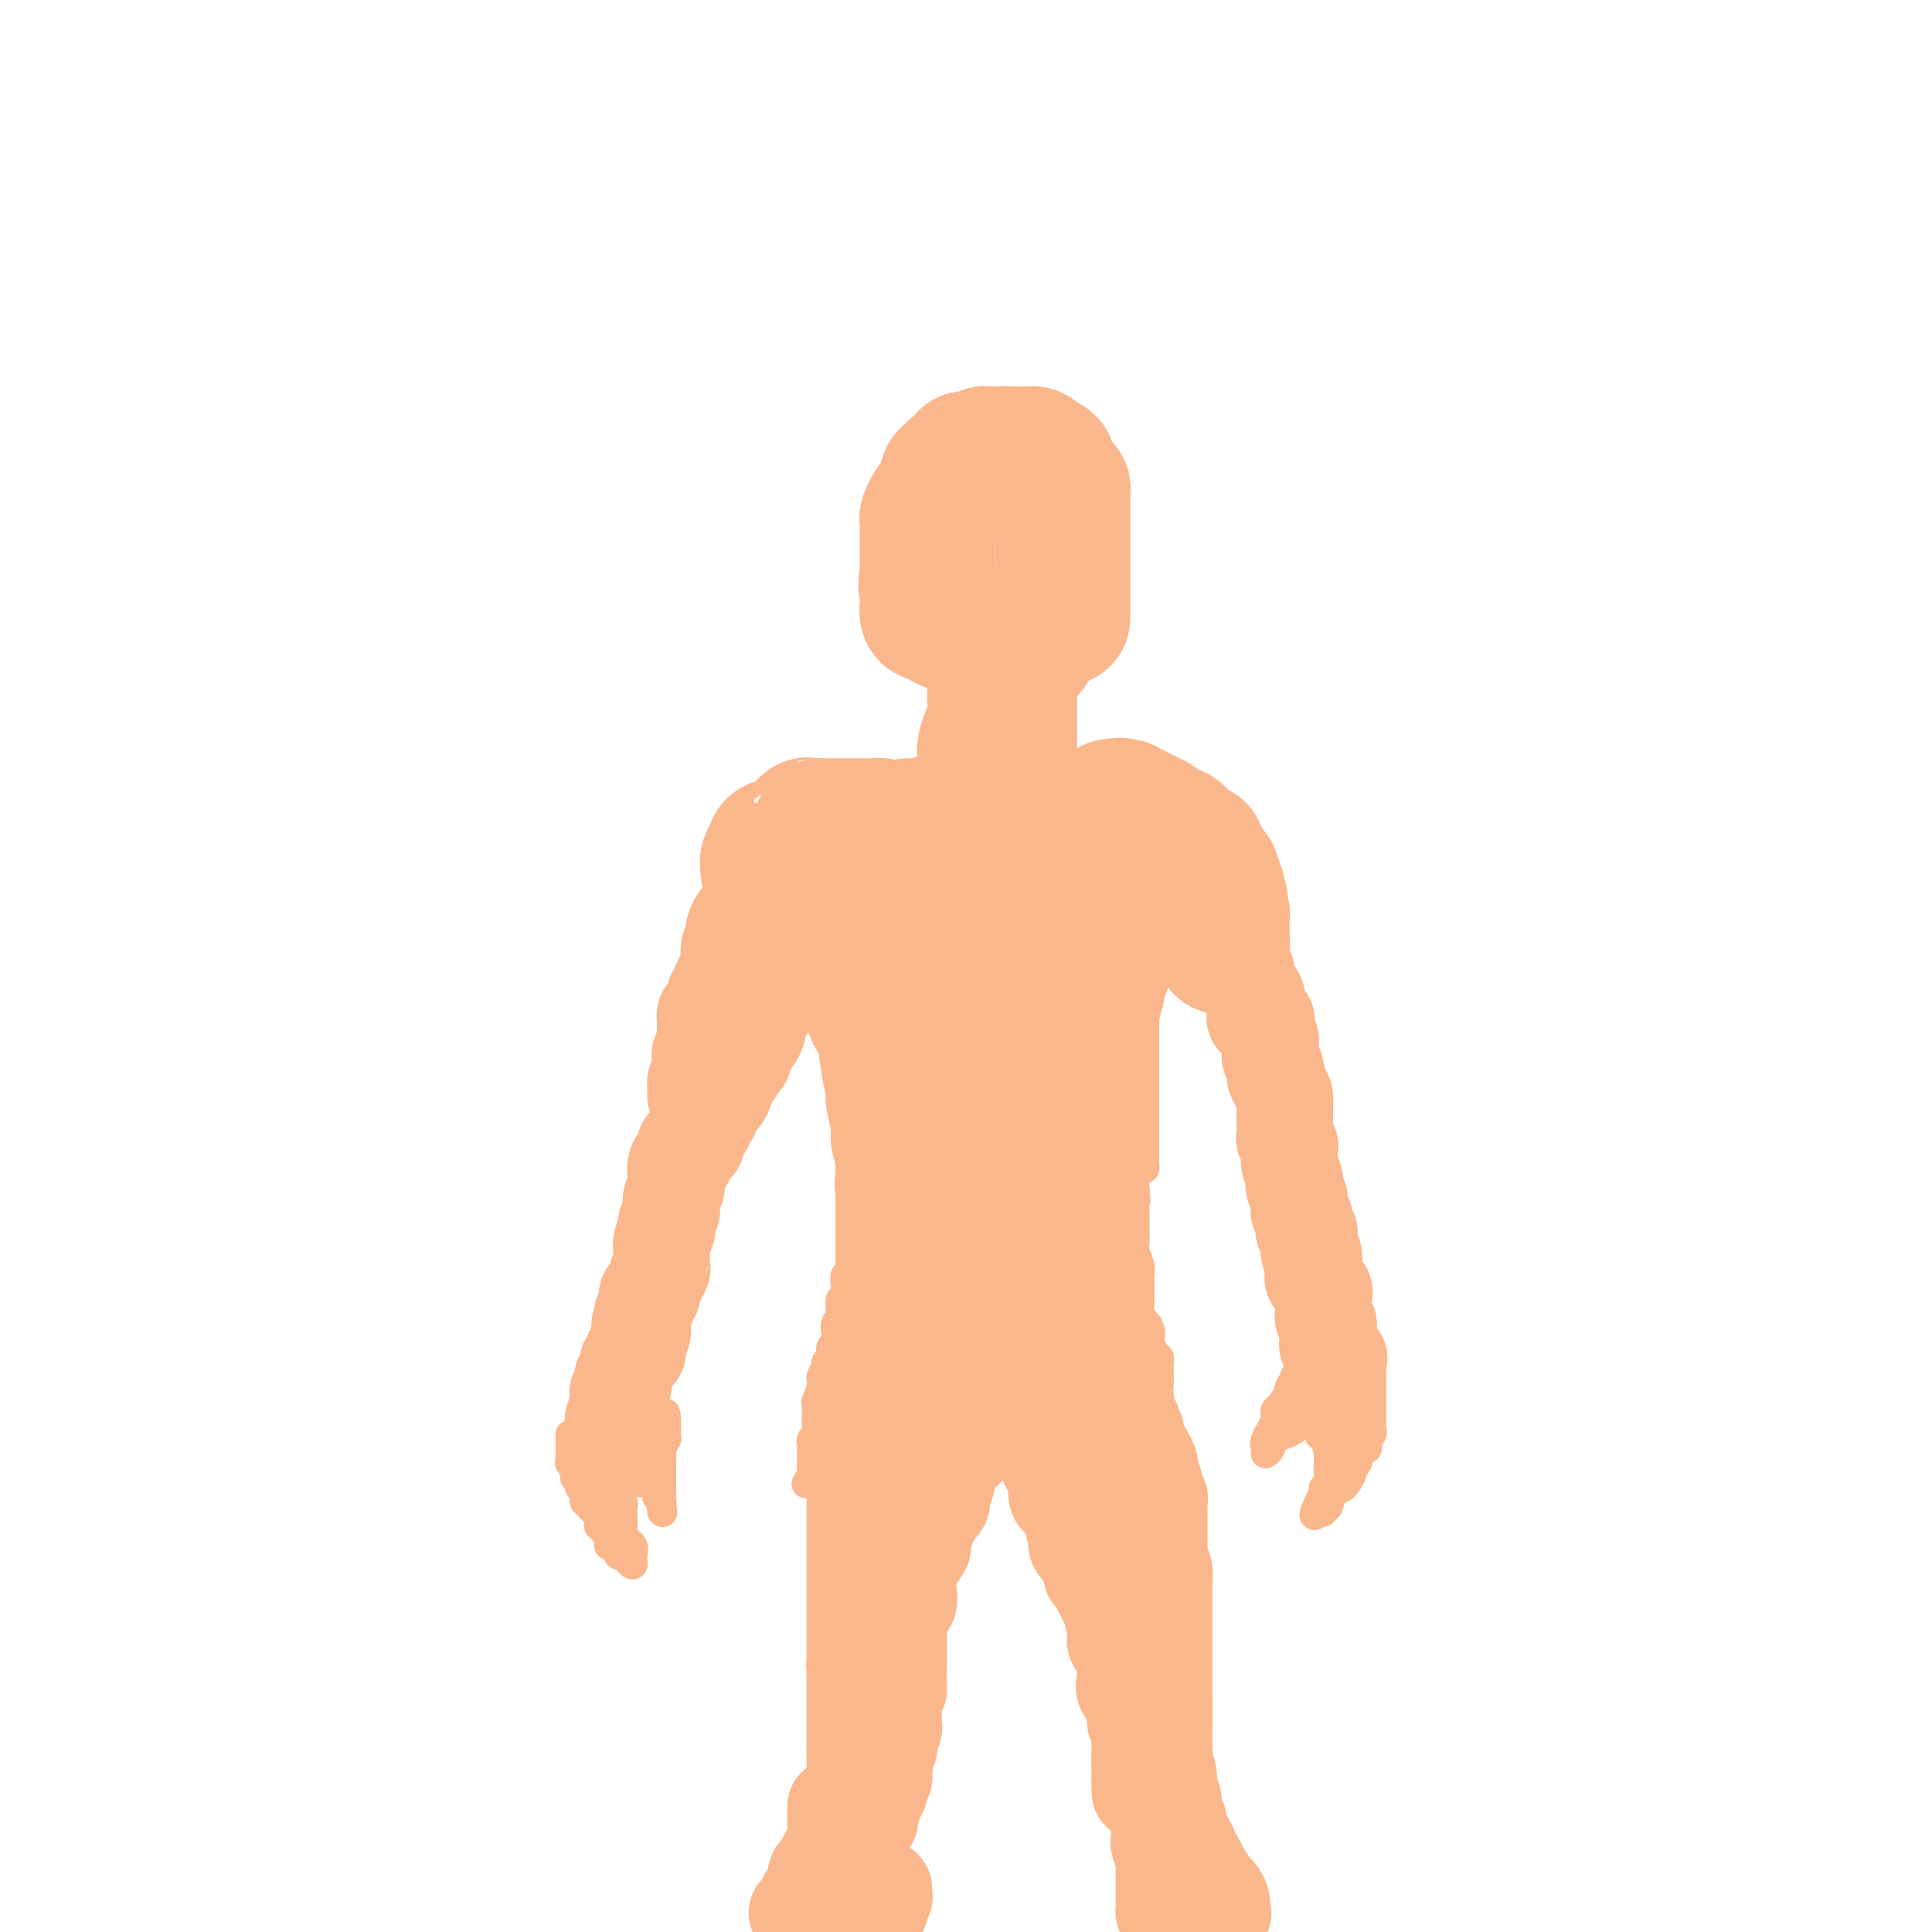<svg viewBox='0 0 400 400' version='1.1' xmlns='http://www.w3.org/2000/svg' xmlns:xlink='http://www.w3.org/1999/xlink'><g fill='none' stroke='#FBB78C' stroke-width='28' stroke-linecap='round' stroke-linejoin='round'><path d='M220,128c0.000,-0.479 0.000,-0.958 0,-1c-0.000,-0.042 -0.000,0.353 0,0c0.000,-0.353 0.000,-1.456 0,-2c-0.000,-0.544 -0.000,-0.531 0,-2c0.000,-1.469 0.000,-4.421 0,-6c-0.000,-1.579 -0.000,-1.785 0,-3c0.000,-1.215 0.000,-3.439 0,-5c-0.000,-1.561 -0.000,-2.459 0,-3c0.000,-0.541 0.001,-0.723 0,-1c-0.001,-0.277 -0.004,-0.647 0,-1c0.004,-0.353 0.016,-0.687 0,-1c-0.016,-0.313 -0.060,-0.604 0,-1c0.060,-0.396 0.222,-0.896 0,-1c-0.222,-0.104 -0.829,0.189 -1,0c-0.171,-0.189 0.095,-0.859 0,-1c-0.095,-0.141 -0.550,0.247 -1,0c-0.450,-0.247 -0.894,-1.128 -1,-2c-0.106,-0.872 0.126,-1.736 0,-2c-0.126,-0.264 -0.610,0.073 -1,0c-0.390,-0.073 -0.687,-0.555 -1,-1c-0.313,-0.445 -0.640,-0.851 -1,-1c-0.360,-0.149 -0.751,-0.040 -1,0c-0.249,0.040 -0.357,0.011 -1,0c-0.643,-0.011 -1.822,-0.006 -3,0'/><path d='M209,94c-1.107,-0.155 -0.875,-0.041 -1,0c-0.125,0.041 -0.606,0.010 -1,0c-0.394,-0.010 -0.701,0.001 -1,0c-0.299,-0.001 -0.591,-0.014 -1,0c-0.409,0.014 -0.937,0.056 -1,0c-0.063,-0.056 0.339,-0.208 0,0c-0.339,0.208 -1.418,0.777 -2,1c-0.582,0.223 -0.666,0.102 -1,0c-0.334,-0.102 -0.917,-0.183 -1,0c-0.083,0.183 0.333,0.630 0,1c-0.333,0.370 -1.414,0.662 -2,1c-0.586,0.338 -0.678,0.720 -1,1c-0.322,0.280 -0.874,0.456 -1,1c-0.126,0.544 0.174,1.454 0,2c-0.174,0.546 -0.821,0.728 -1,1c-0.179,0.272 0.110,0.635 0,1c-0.110,0.365 -0.618,0.731 -1,1c-0.382,0.269 -0.638,0.439 -1,1c-0.362,0.561 -0.829,1.511 -1,2c-0.171,0.489 -0.046,0.516 0,1c0.046,0.484 0.012,1.425 0,2c-0.012,0.575 -0.003,0.783 0,1c0.003,0.217 0.001,0.444 0,1c-0.001,0.556 -0.000,1.441 0,2c0.000,0.559 0.000,0.794 0,1c-0.000,0.206 -0.000,0.385 0,1c0.000,0.615 0.000,1.666 0,2c-0.000,0.334 -0.000,-0.047 0,0c0.000,0.047 0.000,0.524 0,1'/><path d='M192,119c-0.619,3.499 -0.166,2.246 0,2c0.166,-0.246 0.044,0.516 0,1c-0.044,0.484 -0.009,0.690 0,1c0.009,0.310 -0.009,0.723 0,1c0.009,0.277 0.043,0.418 0,1c-0.043,0.582 -0.165,1.605 0,2c0.165,0.395 0.617,0.162 1,0c0.383,-0.162 0.697,-0.254 1,0c0.303,0.254 0.597,0.856 1,1c0.403,0.144 0.916,-0.168 1,0c0.084,0.168 -0.262,0.815 0,1c0.262,0.185 1.131,-0.094 2,0c0.869,0.094 1.738,0.561 2,1c0.262,0.439 -0.084,0.850 0,1c0.084,0.150 0.597,0.040 1,0c0.403,-0.040 0.696,-0.011 1,0c0.304,0.011 0.620,0.003 1,0c0.380,-0.003 0.823,-0.001 1,0c0.177,0.001 0.089,0.000 0,0'/><path d='M204,131c2.035,0.867 1.122,0.035 1,0c-0.122,-0.035 0.548,0.727 1,1c0.452,0.273 0.685,0.058 1,0c0.315,-0.058 0.711,0.040 1,0c0.289,-0.040 0.469,-0.217 1,0c0.531,0.217 1.412,0.828 2,1c0.588,0.172 0.882,-0.094 1,0c0.118,0.094 0.059,0.547 0,1'/><path d='M212,134c1.467,0.467 1.133,0.133 1,0c-0.133,-0.133 -0.067,-0.067 0,0'/><path d='M205,153c0.000,-0.089 0.000,-0.179 0,0c-0.000,0.179 -0.000,0.625 0,1c0.000,0.375 0.001,0.678 0,1c-0.001,0.322 -0.004,0.664 0,1c0.004,0.336 0.015,0.667 0,1c-0.015,0.333 -0.057,0.667 0,1c0.057,0.333 0.211,0.664 0,1c-0.211,0.336 -0.789,0.679 -1,1c-0.211,0.321 -0.057,0.622 0,1c0.057,0.378 0.015,0.832 0,1c-0.015,0.168 -0.004,0.048 0,0c0.004,-0.048 0.002,-0.024 0,0'/><path d='M203,170c-0.344,0.000 -0.688,0.000 -1,0c-0.312,-0.000 -0.593,-0.000 -1,0c-0.407,0.000 -0.939,0.000 -1,0c-0.061,-0.000 0.350,-0.001 0,0c-0.350,0.001 -1.462,0.004 -2,0c-0.538,-0.004 -0.504,-0.016 -1,0c-0.496,0.016 -1.524,0.060 -2,0c-0.476,-0.060 -0.401,-0.223 -1,0c-0.599,0.223 -1.871,0.833 -3,1c-1.129,0.167 -2.115,-0.109 -3,0c-0.885,0.109 -1.670,0.604 -2,1c-0.330,0.396 -0.207,0.694 -1,1c-0.793,0.306 -2.503,0.621 -3,1c-0.497,0.379 0.218,0.823 0,1c-0.218,0.177 -1.368,0.086 -2,0c-0.632,-0.086 -0.745,-0.169 -1,0c-0.255,0.169 -0.650,0.589 -1,1c-0.350,0.411 -0.655,0.815 -1,1c-0.345,0.185 -0.732,0.153 -1,0c-0.268,-0.153 -0.418,-0.426 -1,0c-0.582,0.426 -1.595,1.550 -2,2c-0.405,0.450 -0.203,0.225 0,0'/><path d='M173,179c-2.520,1.461 -1.319,1.113 -1,1c0.319,-0.113 -0.243,0.007 -1,0c-0.757,-0.007 -1.708,-0.143 -2,0c-0.292,0.143 0.077,0.564 0,1c-0.077,0.436 -0.599,0.888 -1,1c-0.401,0.112 -0.683,-0.114 -1,0c-0.317,0.114 -0.671,0.570 -1,1c-0.329,0.430 -0.632,0.836 -1,1c-0.368,0.164 -0.801,0.086 -1,0c-0.199,-0.086 -0.162,-0.182 0,0c0.162,0.182 0.451,0.640 0,1c-0.451,0.360 -1.642,0.622 -2,1c-0.358,0.378 0.115,0.871 0,1c-0.115,0.129 -0.819,-0.106 -1,0c-0.181,0.106 0.162,0.553 0,1c-0.162,0.447 -0.827,0.894 -1,1c-0.173,0.106 0.146,-0.130 0,0c-0.146,0.130 -0.757,0.626 -1,1c-0.243,0.374 -0.117,0.626 0,1c0.117,0.374 0.224,0.870 0,1c-0.224,0.130 -0.778,-0.106 -1,0c-0.222,0.106 -0.111,0.553 0,1'/><path d='M158,193c-2.775,2.118 -2.211,0.414 -2,0c0.211,-0.414 0.070,0.464 0,1c-0.070,0.536 -0.070,0.731 0,1c0.070,0.269 0.211,0.611 0,1c-0.211,0.389 -0.775,0.825 -1,1c-0.225,0.175 -0.113,0.087 0,0'/><path d='M219,170c-0.049,-0.423 -0.097,-0.845 0,-1c0.097,-0.155 0.340,-0.041 1,0c0.660,0.041 1.736,0.011 2,0c0.264,-0.011 -0.284,-0.003 0,0c0.284,0.003 1.400,0.001 2,0c0.600,-0.001 0.686,0.001 1,0c0.314,-0.001 0.858,-0.003 1,0c0.142,0.003 -0.117,0.011 0,0c0.117,-0.011 0.609,-0.042 1,0c0.391,0.042 0.682,0.155 1,0c0.318,-0.155 0.662,-0.580 1,-1c0.338,-0.420 0.668,-0.834 1,-1c0.332,-0.166 0.666,-0.083 1,0'/><path d='M231,167c1.809,-0.469 0.330,-0.141 0,0c-0.330,0.141 0.489,0.094 1,0c0.511,-0.094 0.714,-0.237 1,0c0.286,0.237 0.654,0.852 1,1c0.346,0.148 0.670,-0.171 1,0c0.330,0.171 0.665,0.833 1,1c0.335,0.167 0.670,-0.162 1,0c0.330,0.162 0.655,0.816 1,1c0.345,0.184 0.708,-0.100 1,0c0.292,0.100 0.512,0.586 1,1c0.488,0.414 1.244,0.756 2,1c0.756,0.244 1.513,0.390 2,1c0.487,0.610 0.704,1.683 1,2c0.296,0.317 0.672,-0.122 1,0c0.328,0.122 0.609,0.806 1,1c0.391,0.194 0.894,-0.102 1,0c0.106,0.102 -0.183,0.601 0,1c0.183,0.399 0.837,0.698 1,1c0.163,0.302 -0.166,0.606 0,1c0.166,0.394 0.828,0.879 1,1c0.172,0.121 -0.146,-0.122 0,0c0.146,0.122 0.757,0.610 1,1c0.243,0.390 0.117,0.682 0,1c-0.117,0.318 -0.224,0.663 0,1c0.224,0.337 0.778,0.668 1,1c0.222,0.332 0.111,0.666 0,1'/><path d='M252,185c1.254,2.052 0.389,1.183 0,1c-0.389,-0.183 -0.300,0.319 0,1c0.300,0.681 0.813,1.541 1,2c0.187,0.459 0.050,0.518 0,1c-0.050,0.482 -0.013,1.386 0,2c0.013,0.614 0.004,0.939 0,1c-0.004,0.061 -0.001,-0.141 0,0c0.001,0.141 0.000,0.625 0,1c-0.000,0.375 -0.000,0.639 0,1c0.000,0.361 0.000,0.817 0,1c-0.000,0.183 -0.000,0.091 0,0'/><path d='M183,172c-0.416,-0.030 -0.833,-0.061 -1,0c-0.167,0.061 -0.085,0.212 0,0c0.085,-0.212 0.172,-0.789 0,-1c-0.172,-0.211 -0.605,-0.057 -1,0c-0.395,0.057 -0.754,0.015 -1,0c-0.246,-0.015 -0.381,-0.004 -1,0c-0.619,0.004 -1.724,0.001 -2,0c-0.276,-0.001 0.277,-0.000 0,0c-0.277,0.000 -1.384,0.000 -2,0c-0.616,-0.000 -0.743,-0.000 -1,0c-0.257,0.000 -0.646,0.000 -1,0c-0.354,-0.000 -0.672,-0.000 -1,0c-0.328,0.000 -0.665,0.000 -1,0c-0.335,-0.000 -0.667,-0.000 -1,0'/><path d='M170,171c-2.191,-0.163 -1.169,-0.069 -1,0c0.169,0.069 -0.514,0.113 -1,0c-0.486,-0.113 -0.773,-0.384 -1,0c-0.227,0.384 -0.393,1.423 -1,2c-0.607,0.577 -1.655,0.692 -2,1c-0.345,0.308 0.014,0.809 0,1c-0.014,0.191 -0.400,0.074 -1,0c-0.600,-0.074 -1.415,-0.103 -2,0c-0.585,0.103 -0.941,0.340 -1,1c-0.059,0.660 0.180,1.744 0,2c-0.180,0.256 -0.779,-0.316 -1,0c-0.221,0.316 -0.063,1.519 0,2c0.063,0.481 0.032,0.241 0,0'/></g>
<g fill='none' stroke='#FBB78C' stroke-width='20' stroke-linecap='round' stroke-linejoin='round'><path d='M159,180c-0.312,0.016 -0.623,0.032 -1,0c-0.377,-0.032 -0.818,-0.112 -1,0c-0.182,0.112 -0.105,0.415 0,1c0.105,0.585 0.238,1.452 0,2c-0.238,0.548 -0.849,0.777 -1,1c-0.151,0.223 0.157,0.440 0,1c-0.157,0.560 -0.778,1.463 -1,2c-0.222,0.537 -0.046,0.708 0,1c0.046,0.292 -0.039,0.705 0,1c0.039,0.295 0.203,0.473 0,1c-0.203,0.527 -0.772,1.402 -1,2c-0.228,0.598 -0.117,0.920 0,1c0.117,0.080 0.238,-0.080 0,0c-0.238,0.080 -0.835,0.402 -1,1c-0.165,0.598 0.100,1.473 0,2c-0.100,0.527 -0.567,0.706 -1,1c-0.433,0.294 -0.833,0.704 -1,1c-0.167,0.296 -0.101,0.477 0,1c0.101,0.523 0.237,1.386 0,2c-0.237,0.614 -0.847,0.979 -1,1c-0.153,0.021 0.151,-0.302 0,0c-0.151,0.302 -0.757,1.229 -1,2c-0.243,0.771 -0.121,1.385 0,2'/><path d='M149,206c-1.770,3.974 -1.196,0.910 -1,0c0.196,-0.910 0.014,0.335 0,1c-0.014,0.665 0.140,0.751 0,1c-0.140,0.249 -0.573,0.662 -1,1c-0.427,0.338 -0.846,0.601 -1,1c-0.154,0.399 -0.041,0.934 0,1c0.041,0.066 0.011,-0.337 0,0c-0.011,0.337 -0.003,1.414 0,2c0.003,0.586 0.002,0.682 0,1c-0.002,0.318 -0.004,0.858 0,1c0.004,0.142 0.015,-0.115 0,0c-0.015,0.115 -0.057,0.604 0,1c0.057,0.396 0.211,0.701 0,1c-0.211,0.299 -0.789,0.591 -1,1c-0.211,0.409 -0.057,0.936 0,1c0.057,0.064 0.015,-0.333 0,0c-0.015,0.333 -0.004,1.397 0,2c0.004,0.603 0.001,0.744 0,1c-0.001,0.256 -0.001,0.628 0,1'/><path d='M145,223c-0.845,2.808 -0.959,1.327 -1,1c-0.041,-0.327 -0.011,0.500 0,1c0.011,0.500 0.003,0.673 0,1c-0.003,0.327 -0.001,0.808 0,1c0.001,0.192 0.000,0.096 0,0'/><path d='M166,189c0.122,0.332 0.243,0.664 0,1c-0.243,0.336 -0.852,0.675 -1,1c-0.148,0.325 0.164,0.636 0,1c-0.164,0.364 -0.805,0.779 -1,1c-0.195,0.221 0.056,0.246 0,1c-0.056,0.754 -0.419,2.236 -1,3c-0.581,0.764 -1.381,0.808 -2,2c-0.619,1.192 -1.057,3.530 -1,5c0.057,1.470 0.610,2.070 0,3c-0.610,0.930 -2.383,2.189 -3,3c-0.617,0.811 -0.077,1.173 0,2c0.077,0.827 -0.309,2.119 -1,3c-0.691,0.881 -1.687,1.350 -2,2c-0.313,0.650 0.056,1.480 0,2c-0.056,0.520 -0.536,0.731 -1,1c-0.464,0.269 -0.912,0.597 -1,1c-0.088,0.403 0.182,0.881 0,1c-0.182,0.119 -0.818,-0.122 -1,0c-0.182,0.122 0.091,0.606 0,1c-0.091,0.394 -0.545,0.697 -1,1'/><path d='M150,224c-2.349,5.816 -0.222,2.855 0,2c0.222,-0.855 -1.461,0.397 -2,1c-0.539,0.603 0.066,0.557 0,1c-0.066,0.443 -0.801,1.376 -1,2c-0.199,0.624 0.140,0.940 0,1c-0.140,0.060 -0.760,-0.135 -1,0c-0.240,0.135 -0.101,0.600 0,1c0.101,0.400 0.163,0.733 0,1c-0.163,0.267 -0.551,0.467 -1,1c-0.449,0.533 -0.958,1.400 -1,2c-0.042,0.600 0.382,0.934 0,1c-0.382,0.066 -1.569,-0.137 -2,0c-0.431,0.137 -0.105,0.614 0,1c0.105,0.386 -0.010,0.681 0,1c0.010,0.319 0.146,0.663 0,1c-0.146,0.337 -0.573,0.669 -1,1'/><path d='M141,241c-1.619,2.582 -1.166,0.537 -1,0c0.166,-0.537 0.046,0.432 0,1c-0.046,0.568 -0.016,0.733 0,1c0.016,0.267 0.018,0.635 0,1c-0.018,0.365 -0.058,0.728 0,1c0.058,0.272 0.213,0.453 0,1c-0.213,0.547 -0.793,1.460 -1,2c-0.207,0.540 -0.042,0.708 0,1c0.042,0.292 -0.040,0.707 0,1c0.040,0.293 0.203,0.462 0,1c-0.203,0.538 -0.772,1.444 -1,2c-0.228,0.556 -0.114,0.761 0,1c0.114,0.239 0.227,0.511 0,1c-0.227,0.489 -0.793,1.196 -1,2c-0.207,0.804 -0.054,1.707 0,2c0.054,0.293 0.010,-0.023 0,0c-0.010,0.023 0.012,0.387 0,1c-0.012,0.613 -0.060,1.477 0,2c0.060,0.523 0.227,0.705 0,1c-0.227,0.295 -0.849,0.705 -1,1c-0.151,0.295 0.171,0.477 0,1c-0.171,0.523 -0.833,1.386 -1,2c-0.167,0.614 0.161,0.979 0,1c-0.161,0.021 -0.813,-0.302 -1,0c-0.187,0.302 0.089,1.229 0,2c-0.089,0.771 -0.545,1.385 -1,2'/><path d='M133,272c-1.233,4.988 -0.315,1.957 0,1c0.315,-0.957 0.028,0.159 0,1c-0.028,0.841 0.204,1.405 0,2c-0.204,0.595 -0.843,1.220 -1,2c-0.157,0.780 0.169,1.713 0,2c-0.169,0.287 -0.834,-0.073 -1,0c-0.166,0.073 0.166,0.579 0,1c-0.166,0.421 -0.829,0.757 -1,1c-0.171,0.243 0.151,0.394 0,1c-0.151,0.606 -0.776,1.668 -1,2c-0.224,0.332 -0.046,-0.066 0,0c0.046,0.066 -0.040,0.596 0,1c0.040,0.404 0.207,0.683 0,1c-0.207,0.317 -0.787,0.673 -1,1c-0.213,0.327 -0.057,0.627 0,1c0.057,0.373 0.016,0.821 0,1c-0.016,0.179 -0.008,0.090 0,0'/><path d='M128,290c-0.775,2.962 -0.211,1.369 0,1c0.211,-0.369 0.071,0.488 0,1c-0.071,0.512 -0.073,0.680 0,1c0.073,0.320 0.219,0.792 0,1c-0.219,0.208 -0.805,0.150 -1,0c-0.195,-0.150 0.000,-0.394 0,0c-0.000,0.394 -0.196,1.425 0,2c0.196,0.575 0.784,0.693 1,1c0.216,0.307 0.062,0.802 0,1c-0.062,0.198 -0.031,0.099 0,0'/><path d='M256,195c0.422,0.056 0.844,0.113 1,0c0.156,-0.113 0.046,-0.395 0,0c-0.046,0.395 -0.026,1.468 0,2c0.026,0.532 0.060,0.524 0,1c-0.060,0.476 -0.214,1.436 0,2c0.214,0.564 0.797,0.732 1,1c0.203,0.268 0.026,0.635 0,1c-0.026,0.365 0.098,0.728 0,1c-0.098,0.272 -0.419,0.454 0,1c0.419,0.546 1.577,1.455 2,2c0.423,0.545 0.111,0.724 0,1c-0.111,0.276 -0.022,0.647 0,1c0.022,0.353 -0.022,0.686 0,1c0.022,0.314 0.110,0.608 0,1c-0.110,0.392 -0.418,0.883 0,1c0.418,0.117 1.562,-0.138 2,0c0.438,0.138 0.170,0.671 0,1c-0.170,0.329 -0.242,0.455 0,1c0.242,0.545 0.800,1.511 1,2c0.200,0.489 0.043,0.502 0,1c-0.043,0.498 0.027,1.480 0,2c-0.027,0.520 -0.151,0.577 0,1c0.151,0.423 0.575,1.211 1,2'/><path d='M264,221c1.193,4.383 0.176,2.339 0,2c-0.176,-0.339 0.489,1.025 1,2c0.511,0.975 0.869,1.559 1,2c0.131,0.441 0.035,0.738 0,1c-0.035,0.262 -0.010,0.490 0,1c0.010,0.510 0.007,1.303 0,2c-0.007,0.697 -0.016,1.299 0,2c0.016,0.701 0.057,1.502 0,2c-0.057,0.498 -0.212,0.695 0,1c0.212,0.305 0.793,0.719 1,1c0.207,0.281 0.042,0.429 0,1c-0.042,0.571 0.040,1.567 0,2c-0.040,0.433 -0.203,0.305 0,1c0.203,0.695 0.772,2.214 1,3c0.228,0.786 0.114,0.841 0,1c-0.114,0.159 -0.228,0.424 0,1c0.228,0.576 0.797,1.464 1,2c0.203,0.536 0.041,0.720 0,1c-0.041,0.280 0.041,0.657 0,1c-0.041,0.343 -0.203,0.652 0,1c0.203,0.348 0.772,0.736 1,1c0.228,0.264 0.114,0.403 0,1c-0.114,0.597 -0.227,1.652 0,2c0.227,0.348 0.793,-0.010 1,0c0.207,0.010 0.056,0.387 0,1c-0.056,0.613 -0.016,1.461 0,2c0.016,0.539 0.008,0.770 0,1'/><path d='M271,259c1.310,6.001 1.083,2.003 1,1c-0.083,-1.003 -0.024,0.987 0,2c0.024,1.013 0.014,1.048 0,1c-0.014,-0.048 -0.032,-0.181 0,0c0.032,0.181 0.114,0.674 0,1c-0.114,0.326 -0.423,0.485 0,1c0.423,0.515 1.577,1.385 2,2c0.423,0.615 0.114,0.973 0,1c-0.114,0.027 -0.031,-0.277 0,0c0.031,0.277 0.012,1.135 0,2c-0.012,0.865 -0.017,1.737 0,2c0.017,0.263 0.057,-0.084 0,0c-0.057,0.084 -0.211,0.600 0,1c0.211,0.400 0.788,0.685 1,1c0.212,0.315 0.061,0.662 0,1c-0.061,0.338 -0.030,0.669 0,1'/><path d='M275,276c0.610,2.593 0.136,0.576 0,0c-0.136,-0.576 0.067,0.289 0,1c-0.067,0.711 -0.403,1.268 0,2c0.403,0.732 1.544,1.638 2,2c0.456,0.362 0.228,0.181 0,0'/><path d='M277,281c0.000,0.000 0.100,0.100 0.1,0.1'/><path d='M240,181c-0.334,-0.367 -0.667,-0.734 -1,-1c-0.333,-0.266 -0.664,-0.432 -1,0c-0.336,0.432 -0.677,1.462 -1,2c-0.323,0.538 -0.626,0.584 -1,2c-0.374,1.416 -0.817,4.203 -1,5c-0.183,0.797 -0.104,-0.396 0,0c0.104,0.396 0.234,2.381 0,3c-0.234,0.619 -0.833,-0.128 -1,0c-0.167,0.128 0.099,1.132 0,2c-0.099,0.868 -0.563,1.599 -1,2c-0.437,0.401 -0.848,0.471 -1,1c-0.152,0.529 -0.044,1.518 0,2c0.044,0.482 0.026,0.456 0,1c-0.026,0.544 -0.060,1.657 0,2c0.060,0.343 0.213,-0.084 0,0c-0.213,0.084 -0.793,0.678 -1,1c-0.207,0.322 -0.041,0.371 0,1c0.041,0.629 -0.044,1.839 0,2c0.044,0.161 0.218,-0.728 0,0c-0.218,0.728 -0.829,3.073 -1,4c-0.171,0.927 0.098,0.436 0,1c-0.098,0.564 -0.562,2.182 -1,3c-0.438,0.818 -0.849,0.836 -1,1c-0.151,0.164 -0.043,0.476 0,1c0.043,0.524 0.022,1.262 0,2'/><path d='M228,218c-1.635,5.659 -1.223,1.806 -1,1c0.223,-0.806 0.256,1.434 0,3c-0.256,1.566 -0.801,2.456 -1,3c-0.199,0.544 -0.053,0.741 0,1c0.053,0.259 0.014,0.580 0,1c-0.014,0.420 -0.003,0.938 0,1c0.003,0.062 -0.003,-0.334 0,0c0.003,0.334 0.015,1.398 0,2c-0.015,0.602 -0.057,0.742 0,1c0.057,0.258 0.211,0.633 0,1c-0.211,0.367 -0.789,0.728 -1,1c-0.211,0.272 -0.057,0.457 0,1c0.057,0.543 0.015,1.444 0,2c-0.015,0.556 -0.004,0.769 0,1c0.004,0.231 0.001,0.482 0,1c-0.001,0.518 -0.001,1.305 0,2c0.001,0.695 0.002,1.300 0,2c-0.002,0.700 -0.008,1.496 0,2c0.008,0.504 0.030,0.716 0,1c-0.030,0.284 -0.113,0.640 0,1c0.113,0.360 0.423,0.725 0,1c-0.423,0.275 -1.577,0.459 -2,1c-0.423,0.541 -0.113,1.438 0,2c0.113,0.562 0.030,0.790 0,1c-0.030,0.210 -0.008,0.403 0,1c0.008,0.597 0.002,1.599 0,2c-0.002,0.401 -0.001,0.200 0,0'/><path d='M176,196c0.001,0.513 0.002,1.025 0,1c-0.002,-0.025 -0.008,-0.589 0,0c0.008,0.589 0.029,2.329 0,4c-0.029,1.671 -0.109,3.271 0,5c0.109,1.729 0.406,3.587 1,5c0.594,1.413 1.484,2.381 2,4c0.516,1.619 0.659,3.888 1,6c0.341,2.112 0.880,4.066 1,5c0.120,0.934 -0.177,0.849 0,2c0.177,1.151 0.830,3.538 1,5c0.170,1.462 -0.143,2.000 0,3c0.143,1.000 0.743,2.463 1,4c0.257,1.537 0.173,3.150 0,4c-0.173,0.850 -0.435,0.938 0,2c0.435,1.062 1.567,3.097 2,4c0.433,0.903 0.169,0.675 0,1c-0.169,0.325 -0.241,1.204 0,2c0.241,0.796 0.797,1.508 1,2c0.203,0.492 0.054,0.764 0,1c-0.054,0.236 -0.015,0.436 0,1c0.015,0.564 0.004,1.492 0,2c-0.004,0.508 -0.001,0.597 0,1c0.001,0.403 0.000,1.120 0,2c-0.000,0.880 -0.000,1.922 0,3c0.000,1.078 0.000,2.192 0,3c-0.000,0.808 -0.000,1.309 0,2c0.000,0.691 0.000,1.571 0,2c-0.000,0.429 -0.000,0.408 0,1c0.000,0.592 0.000,1.796 0,3'/><path d='M186,276c1.547,12.516 0.415,3.805 0,1c-0.415,-2.805 -0.111,0.295 0,2c0.111,1.705 0.030,2.016 0,2c-0.030,-0.016 -0.008,-0.359 0,0c0.008,0.359 0.001,1.421 0,2c-0.001,0.579 0.004,0.676 0,1c-0.004,0.324 -0.016,0.875 0,1c0.016,0.125 0.060,-0.178 0,0c-0.060,0.178 -0.224,0.836 0,1c0.224,0.164 0.838,-0.166 1,0c0.162,0.166 -0.126,0.828 0,1c0.126,0.172 0.666,-0.147 1,0c0.334,0.147 0.462,0.761 1,1c0.538,0.239 1.487,0.103 2,0c0.513,-0.103 0.591,-0.172 1,0c0.409,0.172 1.149,0.585 2,1c0.851,0.415 1.813,0.833 3,1c1.187,0.167 2.600,0.083 3,0c0.400,-0.083 -0.212,-0.167 0,0c0.212,0.167 1.249,0.583 2,1c0.751,0.417 1.214,0.833 2,1c0.786,0.167 1.893,0.083 3,0'/><path d='M207,292c3.480,1.150 1.679,1.026 1,1c-0.679,-0.026 -0.235,0.046 0,0c0.235,-0.046 0.261,-0.208 1,0c0.739,0.208 2.191,0.788 3,1c0.809,0.212 0.976,0.056 1,0c0.024,-0.056 -0.096,-0.011 0,0c0.096,0.011 0.407,-0.011 1,0c0.593,0.011 1.468,0.055 2,0c0.532,-0.055 0.721,-0.210 1,0c0.279,0.210 0.649,0.784 1,1c0.351,0.216 0.682,0.075 1,0c0.318,-0.075 0.621,-0.084 1,0c0.379,0.084 0.834,0.261 1,0c0.166,-0.261 0.045,-0.961 0,-1c-0.045,-0.039 -0.012,0.582 0,0c0.012,-0.582 0.003,-2.367 0,-4c-0.003,-1.633 -0.001,-3.113 0,-4c0.001,-0.887 0.000,-1.182 0,-2c-0.000,-0.818 -0.000,-2.161 0,-3c0.000,-0.839 0.000,-1.175 0,-2c-0.000,-0.825 -0.000,-2.139 0,-3c0.000,-0.861 0.000,-1.270 0,-2c-0.000,-0.730 -0.000,-1.780 0,-3c0.000,-1.220 0.000,-2.610 0,-4'/><path d='M221,267c0.309,-5.053 0.082,-3.685 0,-4c-0.082,-0.315 -0.018,-2.312 0,-4c0.018,-1.688 -0.009,-3.068 0,-4c0.009,-0.932 0.056,-1.415 0,-3c-0.056,-1.585 -0.214,-4.271 0,-6c0.214,-1.729 0.801,-2.502 1,-4c0.199,-1.498 0.011,-3.721 0,-5c-0.011,-1.279 0.155,-1.614 0,-2c-0.155,-0.386 -0.630,-0.823 0,-3c0.630,-2.177 2.365,-6.094 3,-8c0.635,-1.906 0.170,-1.800 0,-3c-0.170,-1.200 -0.046,-3.705 0,-5c0.046,-1.295 0.012,-1.378 0,-2c-0.012,-0.622 -0.003,-1.782 0,-3c0.003,-1.218 0.001,-2.495 0,-4c-0.001,-1.505 -0.000,-3.239 0,-5c0.000,-1.761 0.000,-3.551 0,-5c-0.000,-1.449 0.000,-2.559 0,-4c-0.000,-1.441 -0.000,-3.213 0,-4c0.000,-0.787 0.002,-0.589 0,-1c-0.002,-0.411 -0.006,-1.431 0,-2c0.006,-0.569 0.022,-0.689 0,-1c-0.022,-0.311 -0.083,-0.815 0,-1c0.083,-0.185 0.309,-0.053 0,0c-0.309,0.053 -1.155,0.026 -2,0'/><path d='M223,184c-0.536,-6.148 -0.876,-1.517 -1,0c-0.124,1.517 -0.033,-0.081 0,0c0.033,0.081 0.008,1.839 0,3c-0.008,1.161 -0.000,1.725 0,3c0.000,1.275 -0.007,3.261 0,6c0.007,2.739 0.027,6.231 0,9c-0.027,2.769 -0.102,4.816 0,8c0.102,3.184 0.381,7.507 0,11c-0.381,3.493 -1.423,6.157 -2,9c-0.577,2.843 -0.690,5.865 -1,8c-0.310,2.135 -0.819,3.382 -1,4c-0.181,0.618 -0.034,0.607 0,1c0.034,0.393 -0.044,1.191 0,2c0.044,0.809 0.210,1.629 0,2c-0.210,0.371 -0.795,0.291 -1,1c-0.205,0.709 -0.030,2.206 0,3c0.030,0.794 -0.086,0.884 0,1c0.086,0.116 0.374,0.257 0,1c-0.374,0.743 -1.410,2.087 -2,3c-0.590,0.913 -0.736,1.395 -1,2c-0.264,0.605 -0.647,1.334 -1,2c-0.353,0.666 -0.675,1.270 -1,2c-0.325,0.730 -0.654,1.586 -1,2c-0.346,0.414 -0.708,0.385 -1,1c-0.292,0.615 -0.512,1.874 -1,3c-0.488,1.126 -1.244,2.119 -2,3c-0.756,0.881 -1.512,1.648 -2,3c-0.488,1.352 -0.708,3.287 -1,4c-0.292,0.713 -0.655,0.204 -1,0c-0.345,-0.204 -0.673,-0.102 -1,0'/><path d='M202,281c-2.278,3.450 -0.474,-1.424 0,-5c0.474,-3.576 -0.381,-5.853 -1,-8c-0.619,-2.147 -1.003,-4.163 -1,-9c0.003,-4.837 0.393,-12.496 0,-19c-0.393,-6.504 -1.569,-11.854 -2,-15c-0.431,-3.146 -0.115,-4.089 0,-6c0.115,-1.911 0.031,-4.791 0,-7c-0.031,-2.209 -0.009,-3.746 0,-5c0.009,-1.254 0.003,-2.226 0,-4c-0.003,-1.774 -0.005,-4.351 0,-6c0.005,-1.649 0.015,-2.368 0,-3c-0.015,-0.632 -0.056,-1.175 0,-2c0.056,-0.825 0.207,-1.933 0,-3c-0.207,-1.067 -0.773,-2.092 -1,-3c-0.227,-0.908 -0.114,-1.697 0,-2c0.114,-0.303 0.229,-0.119 0,0c-0.229,0.119 -0.802,0.174 -1,0c-0.198,-0.174 -0.020,-0.577 0,-1c0.020,-0.423 -0.117,-0.867 -1,-1c-0.883,-0.133 -2.514,0.044 -3,0c-0.486,-0.044 0.171,-0.310 -1,0c-1.171,0.310 -4.169,1.197 -6,2c-1.831,0.803 -2.493,1.524 -3,2c-0.507,0.476 -0.859,0.707 -1,1c-0.141,0.293 -0.070,0.646 0,1'/><path d='M181,188c-1.702,1.264 -0.456,1.424 0,2c0.456,0.576 0.121,1.568 0,2c-0.121,0.432 -0.027,0.305 0,1c0.027,0.695 -0.014,2.213 0,3c0.014,0.787 0.081,0.845 0,2c-0.081,1.155 -0.310,3.407 0,5c0.310,1.593 1.158,2.525 2,4c0.842,1.475 1.678,3.491 3,5c1.322,1.509 3.128,2.509 5,3c1.872,0.491 3.808,0.473 5,1c1.192,0.527 1.640,1.599 2,2c0.360,0.401 0.632,0.130 1,0c0.368,-0.130 0.831,-0.120 1,0c0.169,0.120 0.045,0.348 0,0c-0.045,-0.348 -0.012,-1.273 0,-2c0.012,-0.727 0.003,-1.257 0,-2c-0.003,-0.743 -0.001,-1.699 0,-4c0.001,-2.301 0.000,-5.947 0,-7c-0.000,-1.053 0.000,0.485 0,-1c-0.000,-1.485 -0.002,-5.995 0,-8c0.002,-2.005 0.006,-1.504 0,-2c-0.006,-0.496 -0.022,-1.989 0,-3c0.022,-1.011 0.083,-1.542 0,-2c-0.083,-0.458 -0.309,-0.845 0,-1c0.309,-0.155 1.155,-0.077 2,0'/><path d='M202,186c0.793,-4.822 0.777,-0.875 1,1c0.223,1.875 0.687,1.680 1,2c0.313,0.320 0.475,1.156 1,3c0.525,1.844 1.412,4.696 2,7c0.588,2.304 0.875,4.061 1,6c0.125,1.939 0.086,4.060 0,5c-0.086,0.940 -0.219,0.700 0,1c0.219,0.300 0.791,1.141 1,2c0.209,0.859 0.056,1.736 0,2c-0.056,0.264 -0.015,-0.086 0,0c0.015,0.086 0.004,0.608 0,1c-0.004,0.392 -0.001,0.655 0,1c0.001,0.345 0.000,0.772 0,1c-0.000,0.228 -0.000,0.257 0,1c0.000,0.743 0.000,2.198 0,3c-0.000,0.802 -0.000,0.950 0,2c0.000,1.050 0.000,3.003 0,5c-0.000,1.997 -0.000,4.038 0,6c0.000,1.962 0.000,3.846 0,5c-0.000,1.154 -0.000,1.580 0,2c0.000,0.420 0.000,0.834 0,1c-0.000,0.166 -0.000,0.083 0,0'/><path d='M185,272c0.008,0.214 0.016,0.428 0,1c-0.016,0.572 -0.055,1.500 0,2c0.055,0.500 0.203,0.570 0,1c-0.203,0.430 -0.758,1.219 -1,2c-0.242,0.781 -0.170,1.553 0,2c0.170,0.447 0.439,0.569 0,1c-0.439,0.431 -1.586,1.169 -2,2c-0.414,0.831 -0.096,1.753 0,2c0.096,0.247 -0.031,-0.180 0,0c0.031,0.180 0.220,0.969 0,2c-0.220,1.031 -0.847,2.304 -1,3c-0.153,0.696 0.169,0.817 0,1c-0.169,0.183 -0.829,0.430 -1,1c-0.171,0.570 0.146,1.462 0,2c-0.146,0.538 -0.756,0.721 -1,1c-0.244,0.279 -0.122,0.652 0,1c0.122,0.348 0.243,0.671 0,1c-0.243,0.329 -0.849,0.666 -1,1c-0.151,0.334 0.152,0.667 0,1c-0.152,0.333 -0.758,0.667 -1,1c-0.242,0.333 -0.121,0.667 0,1'/><path d='M177,301c-1.238,4.963 -0.332,2.870 0,2c0.332,-0.870 0.089,-0.517 0,0c-0.089,0.517 -0.024,1.199 0,2c0.024,0.801 0.006,1.720 0,2c-0.006,0.280 -0.002,-0.079 0,0c0.002,0.079 0.000,0.597 0,1c-0.000,0.403 -0.000,0.693 0,1c0.000,0.307 0.000,0.631 0,1c-0.000,0.369 -0.000,0.782 0,1c0.000,0.218 0.000,0.242 0,1c-0.000,0.758 -0.000,2.250 0,3c0.000,0.750 0.000,0.759 0,1c-0.000,0.241 -0.000,0.715 0,1c0.000,0.285 0.000,0.381 0,1c-0.000,0.619 -0.000,1.761 0,2c0.000,0.239 0.000,-0.427 0,0c-0.000,0.427 -0.000,1.946 0,3c0.000,1.054 0.000,1.644 0,2c-0.000,0.356 -0.000,0.476 0,1c0.000,0.524 0.000,1.450 0,2c-0.000,0.550 -0.000,0.725 0,1c0.000,0.275 0.000,0.651 0,1c-0.000,0.349 -0.000,0.671 0,1c0.000,0.329 0.000,0.665 0,1c-0.000,0.335 0.000,0.670 0,1c0.000,0.330 0.000,0.654 0,1c0.000,0.346 0.000,0.714 0,1c0.000,0.286 0.000,0.489 0,1c0.000,0.511 0.000,1.330 0,2c0.000,0.670 0.000,1.191 0,2c0.000,0.809 0.000,1.904 0,3'/><path d='M177,343c0.000,7.384 0.000,4.843 0,4c0.000,-0.843 0.000,0.011 0,1c0.000,0.989 0.000,2.113 0,3c0.000,0.887 -0.000,1.536 0,2c0.000,0.464 0.000,0.741 0,1c-0.000,0.259 0.000,0.498 0,1c0.000,0.502 0.000,1.267 0,2c0.000,0.733 -0.000,1.433 0,2c0.000,0.567 0.000,1.000 0,2c0.000,1.000 0.000,2.567 0,3c0.000,0.433 0.000,-0.268 0,0c0.000,0.268 0.000,1.505 0,2c0.000,0.495 0.000,0.247 0,0'/><path d='M223,269c0.301,-0.407 0.602,-0.815 1,-1c0.398,-0.185 0.894,-0.149 1,0c0.106,0.149 -0.179,0.411 0,1c0.179,0.589 0.821,1.505 1,2c0.179,0.495 -0.106,0.570 0,1c0.106,0.430 0.603,1.214 1,2c0.397,0.786 0.694,1.572 1,2c0.306,0.428 0.622,0.496 1,1c0.378,0.504 0.819,1.443 1,2c0.181,0.557 0.101,0.731 0,1c-0.101,0.269 -0.223,0.632 0,1c0.223,0.368 0.792,0.741 1,1c0.208,0.259 0.054,0.406 0,1c-0.054,0.594 -0.007,1.636 0,2c0.007,0.364 -0.026,0.050 0,0c0.026,-0.050 0.113,0.163 0,1c-0.113,0.837 -0.425,2.300 0,3c0.425,0.700 1.585,0.639 2,1c0.415,0.361 0.083,1.143 0,2c-0.083,0.857 0.083,1.787 0,2c-0.083,0.213 -0.414,-0.291 0,0c0.414,0.291 1.574,1.377 2,2c0.426,0.623 0.118,0.781 0,1c-0.118,0.219 -0.045,0.498 0,1c0.045,0.502 0.064,1.227 0,2c-0.064,0.773 -0.209,1.593 0,2c0.209,0.407 0.774,0.402 1,1c0.226,0.598 0.113,1.799 0,3'/><path d='M236,306c1.083,5.026 0.290,3.091 0,3c-0.290,-0.091 -0.078,1.661 0,3c0.078,1.339 0.021,2.264 0,3c-0.021,0.736 -0.006,1.283 0,2c0.006,0.717 0.001,1.605 0,3c-0.001,1.395 -0.000,3.299 0,4c0.000,0.701 0.000,0.200 0,1c-0.000,0.800 -0.000,2.900 0,4c0.000,1.100 0.000,1.199 0,2c-0.000,0.801 -0.000,2.304 0,3c0.000,0.696 0.000,0.585 0,1c-0.000,0.415 -0.000,1.357 0,2c0.000,0.643 0.000,0.986 0,1c-0.000,0.014 -0.000,-0.300 0,0c0.000,0.300 0.000,1.216 0,2c-0.000,0.784 -0.000,1.436 0,2c0.000,0.564 0.000,1.038 0,2c-0.000,0.962 -0.000,2.411 0,3c0.000,0.589 0.000,0.318 0,1c-0.000,0.682 -0.000,2.318 0,3c0.000,0.682 0.000,0.410 0,1c-0.000,0.590 -0.000,2.042 0,3c0.000,0.958 0.000,1.423 0,2c-0.000,0.577 -0.000,1.268 0,2c0.000,0.732 0.000,1.506 0,2c0.000,0.494 -0.000,0.710 0,1c0.000,0.290 0.000,0.655 0,1c0.000,0.345 -0.000,0.670 0,1c0.000,0.330 0.000,0.665 0,1'/><path d='M236,365c0.000,9.306 -0.000,3.070 0,1c0.000,-2.070 -0.000,0.025 0,1c0.000,0.975 0.000,0.830 0,1c0.000,0.170 0.000,0.654 0,1c0.000,0.346 0.000,0.555 0,1c-0.000,0.445 0.000,1.127 0,1c0.000,-0.127 0.000,-1.064 0,-2'/><path d='M236,369c-0.001,0.557 -0.005,-0.051 0,-1c0.005,-0.949 0.017,-2.240 0,-3c-0.017,-0.760 -0.065,-0.990 0,-2c0.065,-1.010 0.241,-2.799 0,-4c-0.241,-1.201 -0.900,-1.813 -1,-3c-0.100,-1.187 0.358,-2.948 0,-4c-0.358,-1.052 -1.531,-1.395 -2,-2c-0.469,-0.605 -0.235,-1.472 0,-3c0.235,-1.528 0.470,-3.715 0,-5c-0.470,-1.285 -1.647,-1.666 -2,-2c-0.353,-0.334 0.117,-0.619 0,-2c-0.117,-1.381 -0.820,-3.858 -1,-5c-0.180,-1.142 0.163,-0.949 0,-1c-0.163,-0.051 -0.831,-0.347 -1,-1c-0.169,-0.653 0.161,-1.663 0,-2c-0.161,-0.337 -0.812,-0.001 -1,0c-0.188,0.001 0.089,-0.332 0,-1c-0.089,-0.668 -0.544,-1.670 -1,-2c-0.456,-0.330 -0.915,0.010 -1,0c-0.085,-0.010 0.203,-0.372 0,-1c-0.203,-0.628 -0.896,-1.522 -1,-2c-0.104,-0.478 0.382,-0.541 0,-1c-0.382,-0.459 -1.630,-1.316 -2,-2c-0.370,-0.684 0.140,-1.197 0,-2c-0.140,-0.803 -0.930,-1.896 -1,-3c-0.070,-1.104 0.581,-2.218 0,-3c-0.581,-0.782 -2.393,-1.230 -3,-2c-0.607,-0.770 -0.010,-1.861 0,-3c0.010,-1.139 -0.569,-2.325 -1,-3c-0.431,-0.675 -0.716,-0.837 -1,-1'/><path d='M217,303c-2.426,-6.615 -0.491,-3.652 0,-3c0.491,0.652 -0.461,-1.005 -1,-2c-0.539,-0.995 -0.666,-1.327 -1,-2c-0.334,-0.673 -0.874,-1.686 -1,-2c-0.126,-0.314 0.162,0.070 0,0c-0.162,-0.070 -0.775,-0.593 -1,-1c-0.225,-0.407 -0.063,-0.697 0,-1c0.063,-0.303 0.027,-0.620 0,-1c-0.027,-0.380 -0.045,-0.823 0,-1c0.045,-0.177 0.153,-0.086 0,0c-0.153,0.086 -0.565,0.168 -1,0c-0.435,-0.168 -0.891,-0.587 -1,-1c-0.109,-0.413 0.128,-0.821 0,-1c-0.128,-0.179 -0.623,-0.129 -1,0c-0.377,0.129 -0.637,0.339 -1,0c-0.363,-0.339 -0.829,-1.225 -1,-1c-0.171,0.225 -0.046,1.561 0,2c0.046,0.439 0.013,-0.017 0,0c-0.013,0.017 -0.007,0.509 0,1'/><path d='M208,290c-0.115,0.405 -0.403,-0.084 -1,0c-0.597,0.084 -1.502,0.739 -2,1c-0.498,0.261 -0.587,0.126 -1,0c-0.413,-0.126 -1.148,-0.244 -2,0c-0.852,0.244 -1.821,0.850 -2,1c-0.179,0.150 0.431,-0.157 0,0c-0.431,0.157 -1.903,0.778 -3,1c-1.097,0.222 -1.818,0.044 -2,0c-0.182,-0.044 0.177,0.044 0,0c-0.177,-0.044 -0.888,-0.220 -1,0c-0.112,0.220 0.377,0.837 0,1c-0.377,0.163 -1.620,-0.126 -2,0c-0.380,0.126 0.101,0.668 -1,2c-1.101,1.332 -3.786,3.453 -5,5c-1.214,1.547 -0.958,2.519 -1,3c-0.042,0.481 -0.382,0.469 -1,1c-0.618,0.531 -1.512,1.604 -2,2c-0.488,0.396 -0.568,0.113 0,0c0.568,-0.113 1.784,-0.057 3,0'/><path d='M185,307c0.567,0.116 0.484,0.405 1,0c0.516,-0.405 1.630,-1.505 2,-2c0.370,-0.495 -0.003,-0.385 1,-1c1.003,-0.615 3.383,-1.954 5,-3c1.617,-1.046 2.472,-1.800 3,-2c0.528,-0.200 0.730,0.155 1,0c0.270,-0.155 0.607,-0.819 1,-1c0.393,-0.181 0.840,0.121 1,0c0.160,-0.121 0.032,-0.666 0,-1c-0.032,-0.334 0.031,-0.458 0,0c-0.031,0.458 -0.156,1.498 0,2c0.156,0.502 0.593,0.467 0,1c-0.593,0.533 -2.214,1.635 -3,3c-0.786,1.365 -0.735,2.994 -1,4c-0.265,1.006 -0.844,1.391 -1,2c-0.156,0.609 0.112,1.442 0,2c-0.112,0.558 -0.604,0.840 -1,1c-0.396,0.160 -0.694,0.198 -1,1c-0.306,0.802 -0.618,2.370 -1,3c-0.382,0.630 -0.834,0.324 -1,1c-0.166,0.676 -0.048,2.336 0,3c0.048,0.664 0.024,0.332 0,0'/><path d='M191,320c-1.651,3.611 -1.280,1.638 -1,1c0.280,-0.638 0.469,0.059 0,1c-0.469,0.941 -1.597,2.124 -2,3c-0.403,0.876 -0.080,1.443 0,2c0.080,0.557 -0.084,1.105 0,2c0.084,0.895 0.415,2.138 0,3c-0.415,0.862 -1.575,1.343 -2,2c-0.425,0.657 -0.114,1.489 0,2c0.114,0.511 0.030,0.700 0,1c-0.030,0.300 -0.008,0.709 0,1c0.008,0.291 0.002,0.462 0,1c-0.002,0.538 -0.001,1.442 0,2c0.001,0.558 -0.000,0.769 0,1c0.000,0.231 0.001,0.480 0,1c-0.001,0.520 -0.004,1.309 0,2c0.004,0.691 0.015,1.285 0,2c-0.015,0.715 -0.057,1.553 0,2c0.057,0.447 0.211,0.505 0,1c-0.211,0.495 -0.789,1.428 -1,2c-0.211,0.572 -0.056,0.782 0,1c0.056,0.218 0.011,0.443 0,1c-0.011,0.557 0.011,1.444 0,2c-0.011,0.556 -0.054,0.779 0,1c0.054,0.221 0.207,0.440 0,1c-0.207,0.560 -0.774,1.459 -1,2c-0.226,0.541 -0.112,0.722 0,1c0.112,0.278 0.223,0.652 0,1c-0.223,0.348 -0.778,0.671 -1,1c-0.222,0.329 -0.111,0.665 0,1'/><path d='M183,364c-1.233,7.216 -0.316,3.257 0,2c0.316,-1.257 0.032,0.188 0,1c-0.032,0.812 0.189,0.992 0,1c-0.189,0.008 -0.786,-0.156 -1,0c-0.214,0.156 -0.043,0.633 0,1c0.043,0.367 -0.041,0.624 0,1c0.041,0.376 0.208,0.870 0,1c-0.208,0.130 -0.792,-0.106 -1,0c-0.208,0.106 -0.042,0.553 0,1c0.042,0.447 -0.040,0.893 0,1c0.040,0.107 0.203,-0.125 0,0c-0.203,0.125 -0.772,0.607 -1,1c-0.228,0.393 -0.114,0.696 0,1'/><path d='M180,375c-0.480,1.863 -0.182,1.020 0,1c0.182,-0.020 0.246,0.782 0,1c-0.246,0.218 -0.802,-0.149 -1,0c-0.198,0.149 -0.038,0.813 0,1c0.038,0.187 -0.046,-0.104 0,0c0.046,0.104 0.223,0.604 0,1c-0.223,0.396 -0.847,0.687 -1,1c-0.153,0.313 0.166,0.648 0,1c-0.166,0.352 -0.818,0.720 -1,1c-0.182,0.280 0.106,0.470 0,1c-0.106,0.530 -0.606,1.400 -1,2c-0.394,0.600 -0.683,0.931 -1,1c-0.317,0.069 -0.662,-0.123 -1,0c-0.338,0.123 -0.669,0.562 -1,1'/><path d='M173,387c-1.083,1.626 -0.290,-0.310 0,-1c0.290,-0.690 0.078,-0.134 0,0c-0.078,0.134 -0.021,-0.154 0,-1c0.021,-0.846 0.006,-2.250 0,-3c-0.006,-0.750 -0.001,-0.847 0,-1c0.001,-0.153 0.000,-0.361 0,-1c-0.000,-0.639 0.000,-1.709 0,-2c-0.000,-0.291 -0.000,0.196 0,0c0.000,-0.196 0.002,-1.075 0,-2c-0.002,-0.925 -0.006,-1.895 0,-2c0.006,-0.105 0.024,0.657 0,1c-0.024,0.343 -0.089,0.267 0,1c0.089,0.733 0.332,2.274 0,4c-0.332,1.726 -1.238,3.636 -2,5c-0.762,1.364 -1.381,2.182 -2,3'/><path d='M169,388c-0.796,3.039 -0.785,3.637 -1,4c-0.215,0.363 -0.657,0.489 -1,1c-0.343,0.511 -0.586,1.405 -1,2c-0.414,0.595 -0.997,0.892 -1,1c-0.003,0.108 0.576,0.029 1,0c0.424,-0.029 0.693,-0.008 1,0c0.307,0.008 0.652,0.002 1,0c0.348,-0.002 0.698,-0.001 1,0c0.302,0.001 0.555,0.000 1,0c0.445,-0.000 1.081,-0.000 2,0c0.919,0.000 2.120,0.000 3,0c0.880,-0.000 1.440,-0.000 2,0'/><path d='M177,396c1.968,-0.064 1.389,-0.724 2,-1c0.611,-0.276 2.412,-0.169 3,0c0.588,0.169 -0.039,0.399 0,0c0.039,-0.399 0.742,-1.426 1,-2c0.258,-0.574 0.069,-0.693 0,-1c-0.069,-0.307 -0.020,-0.802 0,-1c0.020,-0.198 0.010,-0.099 0,0'/><path d='M237,360c-0.008,-0.057 -0.016,-0.115 0,0c0.016,0.115 0.058,0.402 0,1c-0.058,0.598 -0.214,1.507 0,2c0.214,0.493 0.797,0.568 1,1c0.203,0.432 0.026,1.219 0,2c-0.026,0.781 0.098,1.555 0,2c-0.098,0.445 -0.419,0.561 0,1c0.419,0.439 1.576,1.202 2,2c0.424,0.798 0.113,1.632 0,2c-0.113,0.368 -0.030,0.270 0,1c0.030,0.730 0.007,2.288 0,3c-0.007,0.712 0.002,0.579 0,1c-0.002,0.421 -0.015,1.397 0,2c0.015,0.603 0.056,0.832 0,1c-0.056,0.168 -0.211,0.273 0,1c0.211,0.727 0.789,2.075 1,3c0.211,0.925 0.057,1.428 0,2c-0.057,0.572 -0.015,1.214 0,2c0.015,0.786 0.004,1.716 0,2c-0.004,0.284 -0.001,-0.079 0,0c0.001,0.079 -0.001,0.599 0,1c0.001,0.401 0.003,0.682 0,1c-0.003,0.318 -0.011,0.673 0,1c0.011,0.327 0.041,0.627 0,1c-0.041,0.373 -0.155,0.821 0,1c0.155,0.179 0.577,0.090 1,0'/><path d='M242,396c0.937,5.569 0.779,1.492 1,0c0.221,-1.492 0.820,-0.400 1,0c0.180,0.400 -0.058,0.107 0,0c0.058,-0.107 0.411,-0.029 1,0c0.589,0.029 1.415,0.008 2,0c0.585,-0.008 0.930,-0.002 1,0c0.070,0.002 -0.136,0.001 0,0c0.136,-0.001 0.614,-0.000 1,0c0.386,0.000 0.681,0.000 1,0c0.319,-0.000 0.663,-0.000 1,0c0.337,0.000 0.669,0.000 1,0'/><path d='M252,396c1.760,0.090 1.159,0.315 1,0c-0.159,-0.315 0.125,-1.170 0,-2c-0.125,-0.830 -0.658,-1.635 -1,-2c-0.342,-0.365 -0.492,-0.291 -1,-1c-0.508,-0.709 -1.374,-2.202 -2,-3c-0.626,-0.798 -1.012,-0.900 -1,-1c0.012,-0.100 0.424,-0.197 0,-1c-0.424,-0.803 -1.682,-2.313 -2,-3c-0.318,-0.687 0.303,-0.550 0,-1c-0.303,-0.450 -1.530,-1.488 -2,-2c-0.470,-0.512 -0.183,-0.498 0,-1c0.183,-0.502 0.260,-1.522 0,-2c-0.260,-0.478 -0.858,-0.416 -1,-1c-0.142,-0.584 0.172,-1.815 0,-3c-0.172,-1.185 -0.831,-2.325 -1,-3c-0.169,-0.675 0.151,-0.886 0,-2c-0.151,-1.114 -0.772,-3.132 -1,-4c-0.228,-0.868 -0.061,-0.586 0,-1c0.061,-0.414 0.016,-1.522 0,-2c-0.016,-0.478 -0.004,-0.324 0,-1c0.004,-0.676 0.001,-2.182 0,-3c-0.001,-0.818 -0.000,-0.948 0,-1c0.000,-0.052 0.000,-0.026 0,0'/><path d='M241,356c-0.464,-4.016 -0.124,-2.057 0,-2c0.124,0.057 0.033,-1.789 0,-3c-0.033,-1.211 -0.009,-1.787 0,-3c0.009,-1.213 0.002,-3.064 0,-4c-0.002,-0.936 -0.001,-0.956 0,-2c0.001,-1.044 0.000,-3.110 0,-4c-0.000,-0.890 0.000,-0.604 0,-1c-0.000,-0.396 -0.000,-1.474 0,-2c0.000,-0.526 0.001,-0.501 0,-1c-0.001,-0.499 -0.004,-1.523 0,-2c0.004,-0.477 0.015,-0.408 0,-1c-0.015,-0.592 -0.057,-1.844 0,-3c0.057,-1.156 0.211,-2.215 0,-3c-0.211,-0.785 -0.789,-1.294 -1,-2c-0.211,-0.706 -0.057,-1.607 0,-2c0.057,-0.393 0.015,-0.276 0,-1c-0.015,-0.724 -0.004,-2.288 0,-3c0.004,-0.712 0.001,-0.572 0,-1c-0.001,-0.428 0.001,-1.424 0,-2c-0.001,-0.576 -0.004,-0.731 0,-1c0.004,-0.269 0.016,-0.652 0,-1c-0.016,-0.348 -0.061,-0.660 0,-1c0.061,-0.340 0.226,-0.707 0,-1c-0.226,-0.293 -0.844,-0.511 -1,-1c-0.156,-0.489 0.151,-1.249 0,-2c-0.151,-0.751 -0.759,-1.494 -1,-2c-0.241,-0.506 -0.116,-0.775 0,-1c0.116,-0.225 0.224,-0.407 0,-1c-0.224,-0.593 -0.778,-1.598 -1,-2c-0.222,-0.402 -0.111,-0.201 0,0'/><path d='M202,136c0.000,-0.163 0.000,-0.326 0,0c-0.000,0.326 -0.001,1.141 0,2c0.001,0.859 0.002,1.764 0,2c-0.002,0.236 -0.008,-0.195 0,0c0.008,0.195 0.031,1.017 0,2c-0.031,0.983 -0.117,2.127 0,3c0.117,0.873 0.438,1.477 0,3c-0.438,1.523 -1.634,3.967 -2,6c-0.366,2.033 0.098,3.655 0,5c-0.098,1.345 -0.758,2.412 -1,3c-0.242,0.588 -0.065,0.697 0,1c0.065,0.303 0.019,0.801 0,1c-0.019,0.199 -0.009,0.100 0,0'/><path d='M213,141c0.000,0.736 0.000,1.473 0,2c0.000,0.527 0.000,0.845 0,1c-0.000,0.155 0.000,0.146 0,1c0.000,0.854 -0.000,2.569 0,4c0.000,1.431 0.000,2.577 0,4c-0.000,1.423 -0.000,3.125 0,4c0.000,0.875 0.000,0.925 0,1c0.000,0.075 0.000,0.174 0,1c-0.000,0.826 0.000,2.379 0,3c0.000,0.621 0.000,0.311 0,0'/></g>
<g fill='none' stroke='#FBB78C' stroke-width='6' stroke-linecap='round' stroke-linejoin='round'><path d='M284,280c0.000,0.476 0.000,0.953 0,1c-0.000,0.047 -0.000,-0.335 0,0c0.000,0.335 0.000,1.388 0,2c-0.000,0.612 -0.000,0.783 0,1c0.000,0.217 0.000,0.481 0,1c-0.000,0.519 -0.000,1.292 0,2c0.000,0.708 0.000,1.351 0,2c-0.000,0.649 -0.000,1.305 0,2c0.000,0.695 0.001,1.428 0,2c-0.001,0.572 -0.005,0.983 0,1c0.005,0.017 0.017,-0.360 0,0c-0.017,0.360 -0.065,1.459 0,2c0.065,0.541 0.241,0.526 0,1c-0.241,0.474 -0.901,1.436 -1,2c-0.099,0.564 0.362,0.729 0,1c-0.362,0.271 -1.545,0.648 -2,1c-0.455,0.352 -0.180,0.680 0,1c0.180,0.320 0.266,0.633 0,1c-0.266,0.367 -0.883,0.790 -1,1c-0.117,0.210 0.266,0.209 0,1c-0.266,0.791 -1.181,2.373 -2,3c-0.819,0.627 -1.543,0.298 -2,1c-0.457,0.702 -0.648,2.436 -1,3c-0.352,0.564 -0.864,-0.040 -1,0c-0.136,0.040 0.104,0.726 0,1c-0.104,0.274 -0.552,0.137 -1,0'/><path d='M273,313c-1.767,2.130 -0.684,-0.546 0,-2c0.684,-1.454 0.968,-1.688 1,-2c0.032,-0.312 -0.188,-0.703 0,-1c0.188,-0.297 0.782,-0.499 1,-1c0.218,-0.501 0.059,-1.300 0,-2c-0.059,-0.700 -0.017,-1.302 0,-2c0.017,-0.698 0.008,-1.493 0,-2c-0.008,-0.507 -0.016,-0.728 0,-1c0.016,-0.272 0.057,-0.596 0,-1c-0.057,-0.404 -0.211,-0.889 0,-1c0.211,-0.111 0.789,0.153 1,0c0.211,-0.153 0.056,-0.723 0,-1c-0.056,-0.277 -0.011,-0.260 0,-1c0.011,-0.740 -0.011,-2.236 0,-3c0.011,-0.764 0.055,-0.796 0,-1c-0.055,-0.204 -0.211,-0.579 0,-1c0.211,-0.421 0.788,-0.887 1,-1c0.212,-0.113 0.060,0.127 0,0c-0.060,-0.127 -0.026,-0.622 0,-1c0.026,-0.378 0.046,-0.640 0,-1c-0.046,-0.360 -0.156,-0.817 0,-1c0.156,-0.183 0.578,-0.091 1,0'/><path d='M278,287c1.016,-4.127 1.057,-1.444 1,0c-0.057,1.444 -0.211,1.647 0,2c0.211,0.353 0.789,0.854 1,1c0.211,0.146 0.057,-0.063 0,0c-0.057,0.063 -0.015,0.397 0,1c0.015,0.603 0.005,1.475 0,2c-0.005,0.525 -0.005,0.703 0,1c0.005,0.297 0.016,0.714 0,1c-0.016,0.286 -0.058,0.442 0,1c0.058,0.558 0.214,1.520 0,2c-0.214,0.480 -0.800,0.480 -1,1c-0.200,0.520 -0.015,1.562 0,2c0.015,0.438 -0.140,0.272 -1,0c-0.860,-0.272 -2.424,-0.650 -3,-1c-0.576,-0.350 -0.165,-0.671 0,-1c0.165,-0.329 0.082,-0.664 0,-1'/><path d='M275,298c-0.936,0.357 -0.777,0.248 -1,0c-0.223,-0.248 -0.830,-0.637 -1,-1c-0.170,-0.363 0.095,-0.700 0,-1c-0.095,-0.300 -0.550,-0.565 -1,-1c-0.450,-0.435 -0.894,-1.042 -1,-1c-0.106,0.042 0.126,0.733 0,1c-0.126,0.267 -0.611,0.110 -1,0c-0.389,-0.110 -0.683,-0.174 -1,0c-0.317,0.174 -0.659,0.587 -1,1'/><path d='M268,296c-0.807,0.503 -1.326,0.759 -2,1c-0.674,0.241 -1.503,0.467 -2,1c-0.497,0.533 -0.661,1.373 -1,2c-0.339,0.627 -0.853,1.041 -1,1c-0.147,-0.041 0.073,-0.538 0,-1c-0.073,-0.462 -0.437,-0.891 0,-2c0.437,-1.109 1.676,-2.899 2,-4c0.324,-1.101 -0.268,-1.513 0,-2c0.268,-0.487 1.395,-1.047 2,-2c0.605,-0.953 0.687,-2.297 1,-3c0.313,-0.703 0.857,-0.766 1,-1c0.143,-0.234 -0.115,-0.640 0,-1c0.115,-0.360 0.604,-0.674 1,-1c0.396,-0.326 0.698,-0.663 1,-1'/><path d='M270,283c1.464,-2.910 1.124,-1.184 1,0c-0.124,1.184 -0.033,1.827 0,2c0.033,0.173 0.009,-0.122 0,0c-0.009,0.122 -0.002,0.662 0,1c0.002,0.338 0.001,0.476 0,1c-0.001,0.524 -0.000,1.436 0,2c0.000,0.564 0.000,0.782 0,1'/><path d='M271,290c-0.060,1.083 -0.710,0.290 -1,0c-0.290,-0.290 -0.221,-0.078 -1,0c-0.779,0.078 -2.405,0.021 -3,0c-0.595,-0.021 -0.160,-0.006 0,0c0.160,0.006 0.046,0.002 0,0c-0.046,-0.002 -0.023,-0.001 0,0'/><path d='M118,297c-0.000,0.477 -0.000,0.953 0,1c0.000,0.047 0.000,-0.337 0,0c-0.000,0.337 -0.001,1.395 0,2c0.001,0.605 0.004,0.757 0,1c-0.004,0.243 -0.016,0.576 0,1c0.016,0.424 0.061,0.940 0,1c-0.061,0.060 -0.228,-0.334 0,0c0.228,0.334 0.850,1.398 1,2c0.150,0.602 -0.171,0.744 0,1c0.171,0.256 0.835,0.628 1,1c0.165,0.372 -0.167,0.745 0,1c0.167,0.255 0.833,0.393 1,1c0.167,0.607 -0.167,1.682 0,2c0.167,0.318 0.833,-0.122 1,0c0.167,0.122 -0.165,0.806 0,1c0.165,0.194 0.829,-0.102 1,0c0.171,0.102 -0.150,0.602 0,1c0.150,0.398 0.772,0.695 1,1c0.228,0.305 0.064,0.620 0,1c-0.064,0.380 -0.027,0.826 0,1c0.027,0.174 0.045,0.075 0,0c-0.045,-0.075 -0.153,-0.126 0,0c0.153,0.126 0.567,0.429 1,1c0.433,0.571 0.886,1.411 1,2c0.114,0.589 -0.110,0.929 0,1c0.110,0.071 0.555,-0.125 1,0c0.445,0.125 0.889,0.572 1,1c0.111,0.428 -0.111,0.837 0,1c0.111,0.163 0.556,0.082 1,0'/><path d='M129,322c1.790,2.434 1.264,0.521 1,0c-0.264,-0.521 -0.265,0.352 0,1c0.265,0.648 0.795,1.072 1,1c0.205,-0.072 0.083,-0.638 0,-1c-0.083,-0.362 -0.127,-0.519 0,-1c0.127,-0.481 0.426,-1.284 0,-2c-0.426,-0.716 -1.577,-1.343 -2,-2c-0.423,-0.657 -0.117,-1.344 0,-2c0.117,-0.656 0.045,-1.280 0,-2c-0.045,-0.720 -0.065,-1.537 0,-2c0.065,-0.463 0.213,-0.572 0,-1c-0.213,-0.428 -0.789,-1.176 -1,-2c-0.211,-0.824 -0.056,-1.726 0,-2c0.056,-0.274 0.015,0.080 0,0c-0.015,-0.080 -0.004,-0.594 0,-1c0.004,-0.406 0.002,-0.703 0,-1'/><path d='M128,305c-0.693,-2.984 -0.925,-0.943 -1,0c-0.075,0.943 0.007,0.789 0,1c-0.007,0.211 -0.104,0.789 0,1c0.104,0.211 0.410,0.057 1,0c0.590,-0.057 1.464,-0.015 2,0c0.536,0.015 0.735,0.004 1,0c0.265,-0.004 0.597,-0.001 1,0c0.403,0.001 0.878,0.000 1,0c0.122,-0.000 -0.108,-0.000 0,0c0.108,0.000 0.554,0.000 1,0'/><path d='M134,307c1.095,0.261 0.833,-0.085 1,0c0.167,0.085 0.763,0.601 1,1c0.237,0.399 0.116,0.682 0,1c-0.116,0.318 -0.227,0.673 0,1c0.227,0.327 0.793,0.626 1,1c0.207,0.374 0.055,0.822 0,1c-0.055,0.178 -0.015,0.086 0,0c0.015,-0.086 0.004,-0.168 0,0c-0.004,0.168 -0.002,0.584 0,1'/><path d='M137,313c0.464,0.642 0.124,-0.751 0,-1c-0.124,-0.249 -0.033,0.648 0,0c0.033,-0.648 0.008,-2.841 0,-4c-0.008,-1.159 0.002,-1.285 0,-2c-0.002,-0.715 -0.015,-2.019 0,-3c0.015,-0.981 0.056,-1.639 0,-2c-0.056,-0.361 -0.211,-0.425 0,-1c0.211,-0.575 0.789,-1.660 1,-2c0.211,-0.340 0.057,0.063 0,0c-0.057,-0.063 -0.015,-0.594 0,-1c0.015,-0.406 0.004,-0.686 0,-1c-0.004,-0.314 -0.001,-0.661 0,-1c0.001,-0.339 0.001,-0.669 0,-1'/><path d='M138,294c-0.071,-2.940 -0.750,-0.792 -1,0c-0.250,0.792 -0.071,0.226 0,0c0.071,-0.226 0.036,-0.113 0,0'/><path d='M124,307c0.030,0.226 0.060,0.452 0,1c-0.060,0.548 -0.208,1.417 0,2c0.208,0.583 0.774,0.881 1,1c0.226,0.119 0.113,0.060 0,0'/><path d='M176,233c-0.000,-0.068 -0.000,-0.135 0,0c0.000,0.135 0.000,0.473 0,1c-0.000,0.527 -0.000,1.244 0,2c0.000,0.756 0.000,1.552 0,2c-0.000,0.448 -0.000,0.547 0,1c0.000,0.453 0.000,1.261 0,2c-0.000,0.739 -0.000,1.410 0,2c0.000,0.590 0.000,1.099 0,2c-0.000,0.901 -0.000,2.193 0,3c0.000,0.807 0.000,1.130 0,2c-0.000,0.870 -0.000,2.289 0,3c0.000,0.711 0.000,0.714 0,1c-0.000,0.286 -0.000,0.854 0,1c0.000,0.146 0.000,-0.129 0,0c-0.000,0.129 -0.000,0.663 0,1c0.000,0.337 0.001,0.475 0,1c-0.001,0.525 -0.004,1.435 0,2c0.004,0.565 0.015,0.784 0,1c-0.015,0.216 -0.056,0.429 0,1c0.056,0.571 0.207,1.501 0,2c-0.207,0.499 -0.774,0.567 -1,1c-0.226,0.433 -0.112,1.229 0,2c0.112,0.771 0.223,1.515 0,2c-0.223,0.485 -0.778,0.710 -1,1c-0.222,0.290 -0.111,0.645 0,1'/><path d='M174,270c-0.326,6.123 -0.140,2.931 0,2c0.140,-0.931 0.235,0.399 0,1c-0.235,0.601 -0.799,0.475 -1,1c-0.201,0.525 -0.039,1.703 0,2c0.039,0.297 -0.046,-0.285 0,0c0.046,0.285 0.224,1.437 0,2c-0.224,0.563 -0.849,0.535 -1,1c-0.151,0.465 0.171,1.421 0,2c-0.171,0.579 -0.834,0.779 -1,1c-0.166,0.221 0.166,0.463 0,1c-0.166,0.537 -0.829,1.370 -1,2c-0.171,0.630 0.150,1.057 0,2c-0.150,0.943 -0.771,2.403 -1,3c-0.229,0.597 -0.065,0.331 0,1c0.065,0.669 0.032,2.272 0,3c-0.032,0.728 -0.061,0.580 0,1c0.061,0.420 0.213,1.408 0,2c-0.213,0.592 -0.789,0.790 -1,1c-0.211,0.210 -0.056,0.434 0,1c0.056,0.566 0.015,1.476 0,2c-0.015,0.524 -0.003,0.664 0,1c0.003,0.336 -0.003,0.868 0,1c0.003,0.132 0.015,-0.136 0,0c-0.015,0.136 -0.056,0.677 0,1c0.056,0.323 0.211,0.427 0,1c-0.211,0.573 -0.788,1.616 -1,2c-0.212,0.384 -0.061,0.110 0,0c0.061,-0.110 0.030,-0.055 0,0'/><path d='M237,212c0.000,0.750 0.000,1.499 0,2c-0.000,0.501 -0.000,0.753 0,2c0.000,1.247 0.000,3.487 0,5c-0.000,1.513 -0.000,2.297 0,3c0.000,0.703 0.000,1.324 0,2c-0.000,0.676 -0.000,1.407 0,2c0.000,0.593 0.000,1.048 0,2c-0.000,0.952 -0.000,2.402 0,3c0.000,0.598 0.000,0.345 0,1c-0.000,0.655 -0.000,2.217 0,3c0.000,0.783 0.001,0.788 0,1c-0.001,0.212 -0.003,0.631 0,1c0.003,0.369 0.011,0.688 0,1c-0.011,0.312 -0.042,0.616 0,1c0.042,0.384 0.156,0.847 0,1c-0.156,0.153 -0.581,-0.006 -1,0c-0.419,0.006 -0.833,0.175 -1,1c-0.167,0.825 -0.086,2.304 0,3c0.086,0.696 0.177,0.609 0,1c-0.177,0.391 -0.622,1.259 -1,2c-0.378,0.741 -0.690,1.355 -1,2c-0.310,0.645 -0.619,1.321 -1,2c-0.381,0.679 -0.834,1.362 -1,2c-0.166,0.638 -0.044,1.232 0,2c0.044,0.768 0.012,1.711 0,2c-0.012,0.289 -0.002,-0.077 0,0c0.002,0.077 -0.002,0.598 0,1c0.002,0.402 0.011,0.685 0,1c-0.011,0.315 -0.041,0.662 0,1c0.041,0.338 0.155,0.668 0,1c-0.155,0.332 -0.577,0.666 -1,1'/><path d='M230,264c-1.082,3.891 -0.288,1.618 0,1c0.288,-0.618 0.070,0.418 0,1c-0.070,0.582 0.008,0.708 0,1c-0.008,0.292 -0.104,0.749 0,1c0.104,0.251 0.406,0.295 1,1c0.594,0.705 1.479,2.072 2,3c0.521,0.928 0.678,1.418 1,2c0.322,0.582 0.808,1.258 1,2c0.192,0.742 0.090,1.551 0,2c-0.090,0.449 -0.167,0.536 0,1c0.167,0.464 0.580,1.303 1,2c0.420,0.697 0.847,1.251 1,2c0.153,0.749 0.031,1.692 0,2c-0.031,0.308 0.030,-0.020 0,0c-0.030,0.020 -0.152,0.389 0,1c0.152,0.611 0.577,1.463 1,2c0.423,0.537 0.846,0.758 1,1c0.154,0.242 0.041,0.504 0,1c-0.041,0.496 -0.011,1.226 0,2c0.011,0.774 0.003,1.593 0,2c-0.003,0.407 -0.001,0.402 0,1c0.001,0.598 0.000,1.799 0,3'/><path d='M239,298c1.333,5.313 0.165,1.596 0,1c-0.165,-0.596 0.674,1.928 1,3c0.326,1.072 0.140,0.691 0,1c-0.140,0.309 -0.234,1.309 0,2c0.234,0.691 0.795,1.073 1,1c0.205,-0.073 0.055,-0.602 0,-1c-0.055,-0.398 -0.015,-0.665 0,-1c0.015,-0.335 0.005,-0.737 0,-2c-0.005,-1.263 -0.005,-3.387 0,-4c0.005,-0.613 0.015,0.285 0,0c-0.015,-0.285 -0.057,-1.754 0,-3c0.057,-1.246 0.211,-2.270 0,-3c-0.211,-0.730 -0.789,-1.165 -1,-2c-0.211,-0.835 -0.057,-2.069 0,-3c0.057,-0.931 0.016,-1.560 0,-2c-0.016,-0.440 -0.008,-0.692 0,-1c0.008,-0.308 0.017,-0.673 0,-1c-0.017,-0.327 -0.061,-0.616 0,-1c0.061,-0.384 0.226,-0.863 0,-1c-0.226,-0.137 -0.844,0.066 -1,0c-0.156,-0.066 0.150,-0.402 0,-1c-0.150,-0.598 -0.757,-1.456 -1,-2c-0.243,-0.544 -0.121,-0.772 0,-1'/><path d='M238,277c-0.342,-4.539 -0.197,-1.885 0,-1c0.197,0.885 0.445,0.002 0,-1c-0.445,-1.002 -1.583,-2.121 -2,-3c-0.417,-0.879 -0.112,-1.516 0,-2c0.112,-0.484 0.031,-0.814 0,-1c-0.031,-0.186 -0.012,-0.228 0,-1c0.012,-0.772 0.017,-2.275 0,-3c-0.017,-0.725 -0.057,-0.670 0,-1c0.057,-0.330 0.211,-1.043 0,-2c-0.211,-0.957 -0.789,-2.158 -1,-3c-0.211,-0.842 -0.057,-1.325 0,-2c0.057,-0.675 0.015,-1.543 0,-2c-0.015,-0.457 -0.005,-0.504 0,-1c0.005,-0.496 0.003,-1.441 0,-2c-0.003,-0.559 -0.008,-0.731 0,-1c0.008,-0.269 0.030,-0.636 0,-1c-0.030,-0.364 -0.113,-0.727 0,-1c0.113,-0.273 0.423,-0.458 0,-1c-0.423,-0.542 -1.577,-1.441 -2,-2c-0.423,-0.559 -0.113,-0.779 0,-1c0.113,-0.221 0.031,-0.444 0,-1c-0.031,-0.556 -0.009,-1.445 0,-2c0.009,-0.555 0.004,-0.778 0,-1'/><path d='M233,241c-0.774,-5.625 -0.207,-1.687 0,0c0.207,1.687 0.056,1.125 0,1c-0.056,-0.125 -0.015,0.189 0,1c0.015,0.811 0.004,2.119 0,3c-0.004,0.881 -0.001,1.335 0,2c0.001,0.665 0.000,1.539 0,2c-0.000,0.461 -0.000,0.507 0,1c0.000,0.493 0.000,1.432 0,2c-0.000,0.568 -0.000,0.766 0,1c0.000,0.234 0.000,0.506 0,1c-0.000,0.494 -0.000,1.210 0,2c0.000,0.790 0.000,1.654 0,2c-0.000,0.346 -0.000,0.173 0,0'/><path d='M170,307c0.423,-0.275 0.845,-0.550 1,0c0.155,0.550 0.041,1.926 0,3c-0.041,1.074 -0.011,1.846 0,2c0.011,0.154 0.003,-0.309 0,0c-0.003,0.309 -0.001,1.391 0,2c0.001,0.609 0.000,0.745 0,1c-0.000,0.255 -0.000,0.629 0,1c0.000,0.371 0.000,0.740 0,1c-0.000,0.260 -0.000,0.412 0,1c0.000,0.588 0.000,1.613 0,2c-0.000,0.387 0.000,0.135 0,1c-0.000,0.865 -0.000,2.846 0,4c0.000,1.154 0.000,1.482 0,2c-0.000,0.518 -0.000,1.228 0,2c0.000,0.772 0.000,1.608 0,2c-0.000,0.392 -0.000,0.342 0,1c0.000,0.658 0.001,2.023 0,3c-0.001,0.977 -0.004,1.564 0,2c0.004,0.436 0.015,0.720 0,1c-0.015,0.280 -0.057,0.554 0,1c0.057,0.446 0.211,1.063 0,2c-0.211,0.937 -0.789,2.195 -1,3c-0.211,0.805 -0.057,1.157 0,2c0.057,0.843 0.015,2.179 0,3c-0.015,0.821 -0.004,1.129 0,2c0.004,0.871 0.001,2.307 0,3c-0.001,0.693 -0.000,0.644 0,1c0.000,0.356 0.000,1.116 0,2c-0.000,0.884 -0.000,1.892 0,3c0.000,1.108 0.000,2.317 0,3c-0.000,0.683 -0.000,0.842 0,1'/><path d='M170,364c0.000,9.408 0.000,4.429 0,3c0.000,-1.429 0.000,0.692 0,2c0.000,1.308 0.000,1.802 0,2c0.000,0.198 0.000,0.099 0,0'/></g>
</svg>